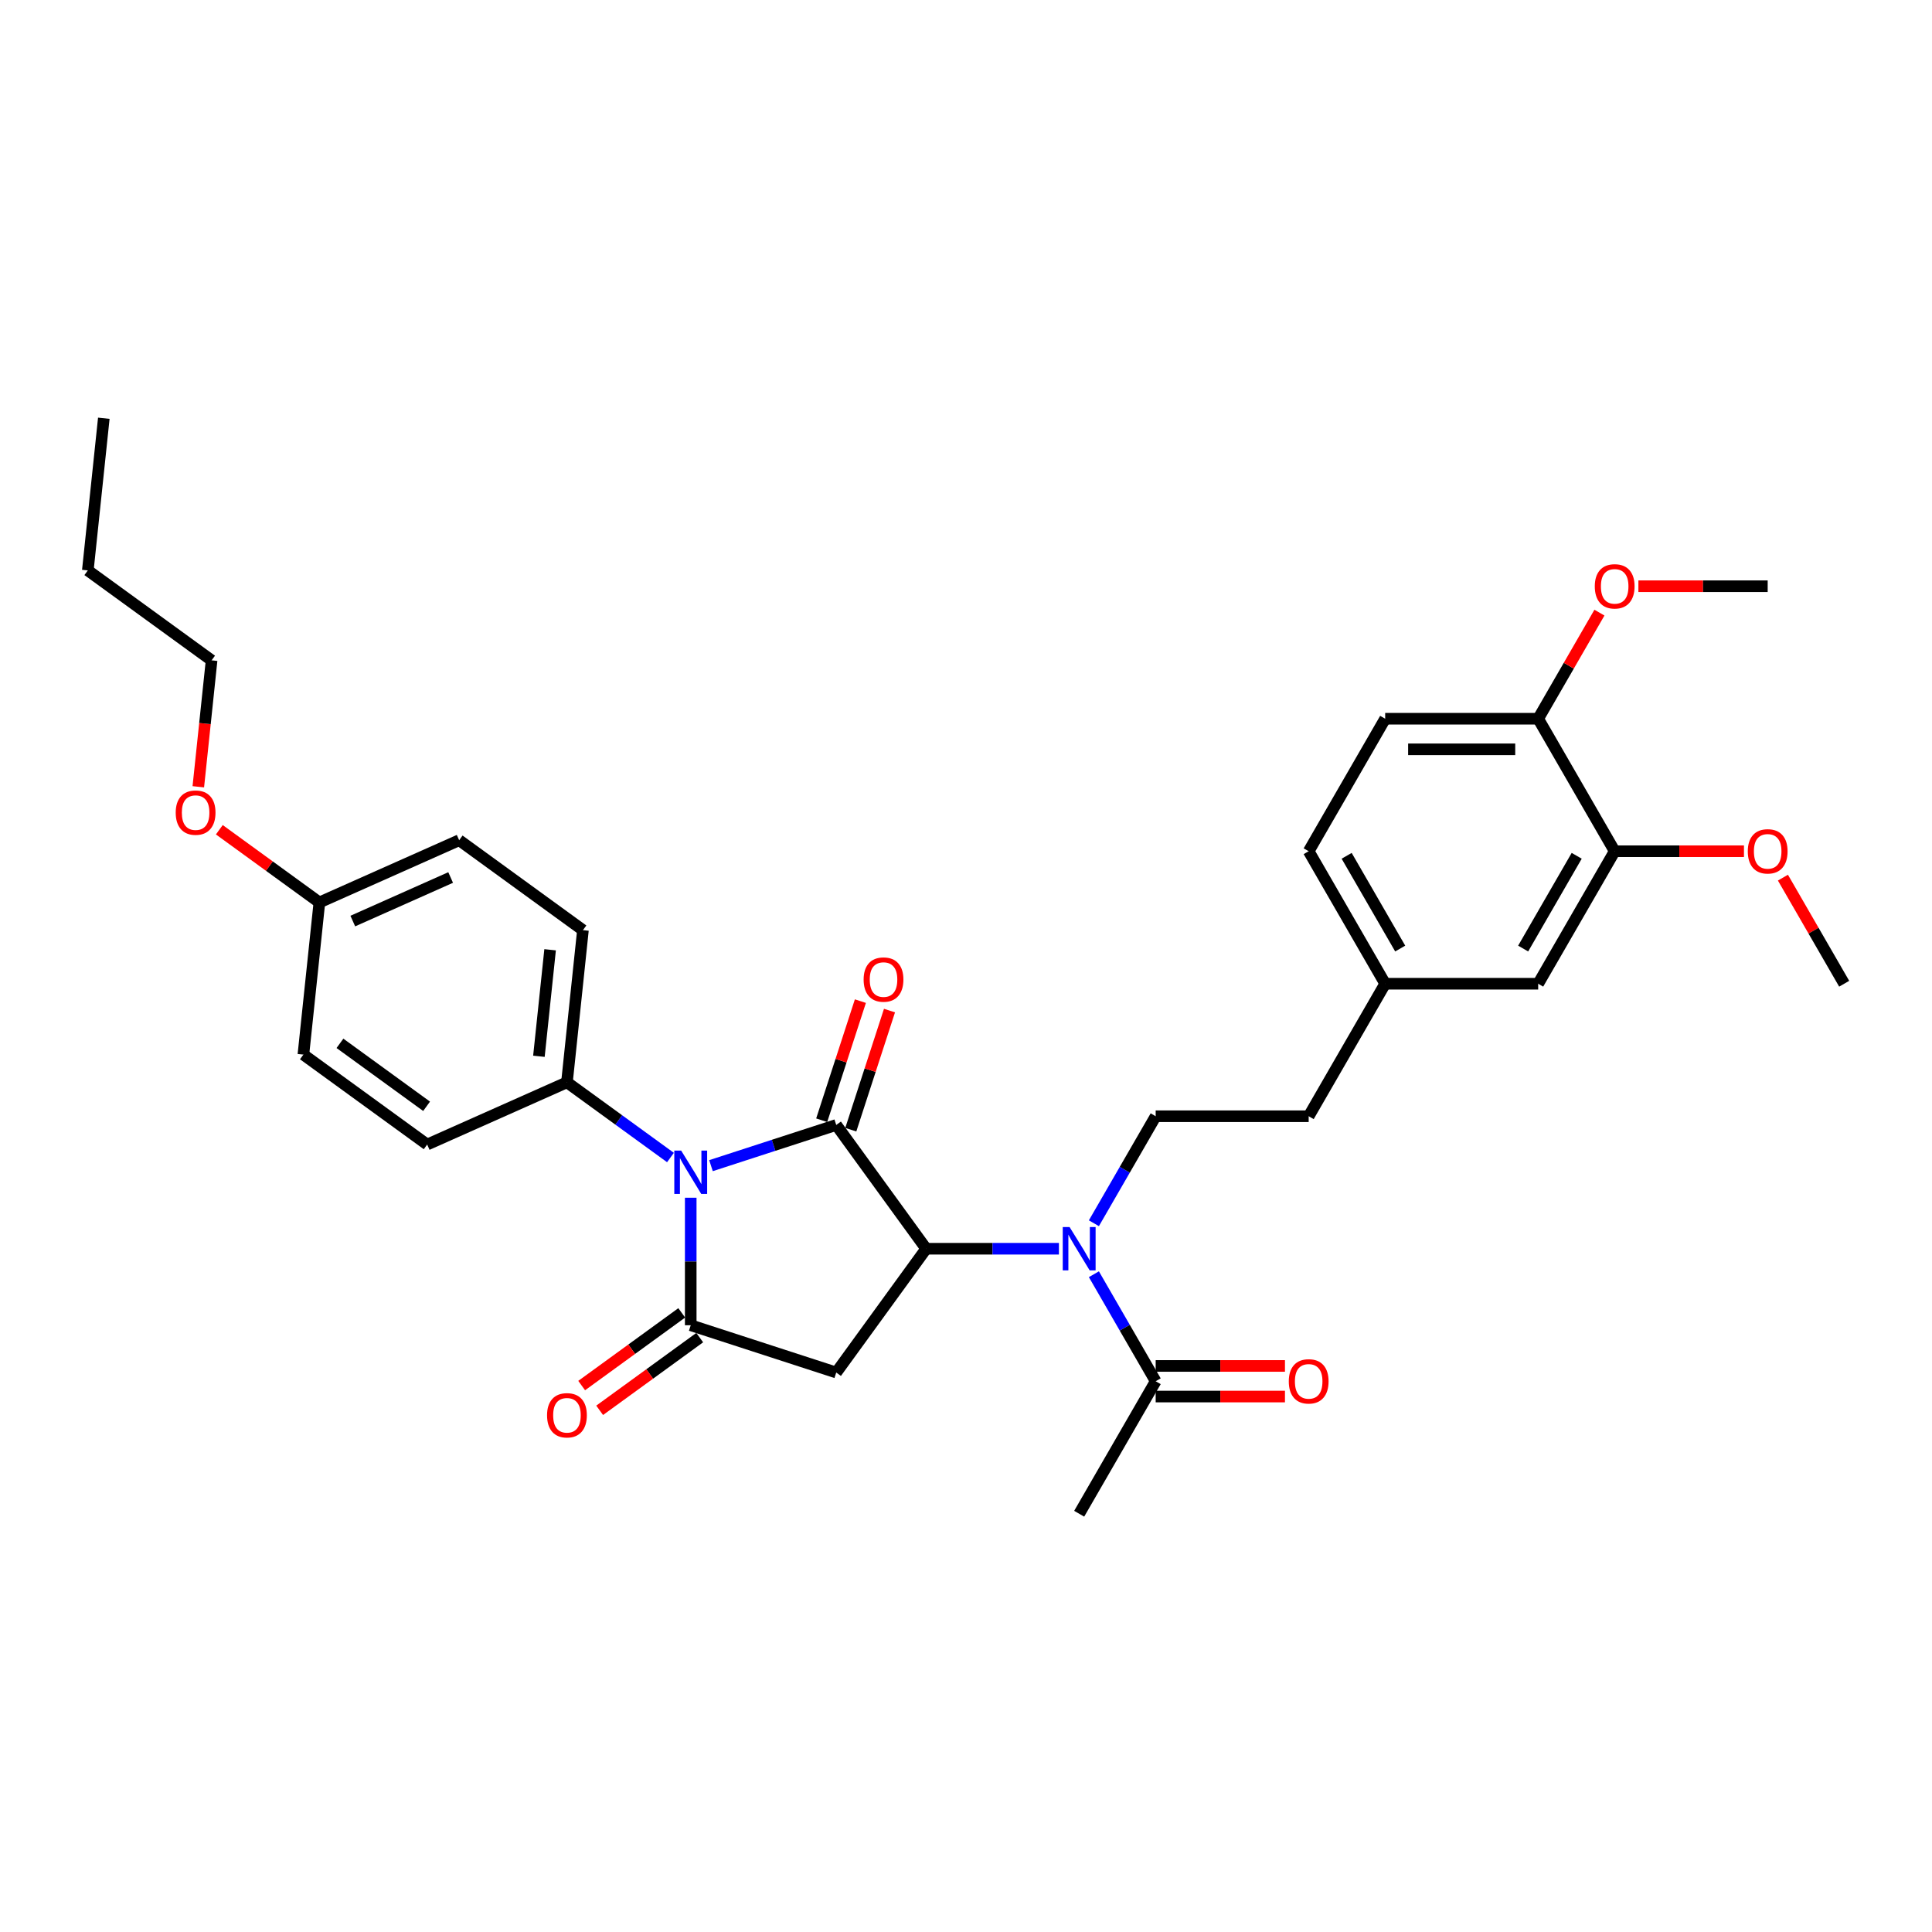 <?xml version='1.0' encoding='iso-8859-1'?>
<svg version='1.1' baseProfile='full'
              xmlns='http://www.w3.org/2000/svg'
                      xmlns:rdkit='http://www.rdkit.org/xml'
                      xmlns:xlink='http://www.w3.org/1999/xlink'
                  xml:space='preserve'
width='1000px' height='1000px' viewBox='0 0 1000 1000'>
<!-- END OF HEADER -->
<rect style='opacity:1.0;fill:#FFFFFF;stroke:none' width='1000' height='1000' x='0' y='0'> </rect>
<path class='bond-0' d='M 368.005,603.342 L 400.421,592.81' style='fill:none;fill-rule:evenodd;stroke:#0000FF;stroke-width:6px;stroke-linecap:butt;stroke-linejoin:miter;stroke-opacity:1' />
<path class='bond-0' d='M 400.421,592.81 L 432.837,582.277' style='fill:none;fill-rule:evenodd;stroke:#000000;stroke-width:6px;stroke-linecap:butt;stroke-linejoin:miter;stroke-opacity:1' />
<path class='bond-1' d='M 357.52,619.943 L 357.52,652.943' style='fill:none;fill-rule:evenodd;stroke:#0000FF;stroke-width:6px;stroke-linecap:butt;stroke-linejoin:miter;stroke-opacity:1' />
<path class='bond-1' d='M 357.52,652.943 L 357.52,685.943' style='fill:none;fill-rule:evenodd;stroke:#000000;stroke-width:6px;stroke-linecap:butt;stroke-linejoin:miter;stroke-opacity:1' />
<path class='bond-6' d='M 347.035,599.131 L 320.243,579.666' style='fill:none;fill-rule:evenodd;stroke:#0000FF;stroke-width:6px;stroke-linecap:butt;stroke-linejoin:miter;stroke-opacity:1' />
<path class='bond-6' d='M 320.243,579.666 L 293.451,560.201' style='fill:none;fill-rule:evenodd;stroke:#000000;stroke-width:6px;stroke-linecap:butt;stroke-linejoin:miter;stroke-opacity:1' />
<path class='bond-2' d='M 432.837,582.277 L 479.386,646.346' style='fill:none;fill-rule:evenodd;stroke:#000000;stroke-width:6px;stroke-linecap:butt;stroke-linejoin:miter;stroke-opacity:1' />
<path class='bond-8' d='M 440.369,584.724 L 450.384,553.9' style='fill:none;fill-rule:evenodd;stroke:#000000;stroke-width:6px;stroke-linecap:butt;stroke-linejoin:miter;stroke-opacity:1' />
<path class='bond-8' d='M 450.384,553.9 L 460.4,523.076' style='fill:none;fill-rule:evenodd;stroke:#FF0000;stroke-width:6px;stroke-linecap:butt;stroke-linejoin:miter;stroke-opacity:1' />
<path class='bond-8' d='M 425.306,579.83 L 435.321,549.006' style='fill:none;fill-rule:evenodd;stroke:#000000;stroke-width:6px;stroke-linecap:butt;stroke-linejoin:miter;stroke-opacity:1' />
<path class='bond-8' d='M 435.321,549.006 L 445.336,518.182' style='fill:none;fill-rule:evenodd;stroke:#FF0000;stroke-width:6px;stroke-linecap:butt;stroke-linejoin:miter;stroke-opacity:1' />
<path class='bond-3' d='M 357.52,685.943 L 432.837,710.415' style='fill:none;fill-rule:evenodd;stroke:#000000;stroke-width:6px;stroke-linecap:butt;stroke-linejoin:miter;stroke-opacity:1' />
<path class='bond-10' d='M 352.865,679.536 L 326.968,698.351' style='fill:none;fill-rule:evenodd;stroke:#000000;stroke-width:6px;stroke-linecap:butt;stroke-linejoin:miter;stroke-opacity:1' />
<path class='bond-10' d='M 326.968,698.351 L 301.071,717.166' style='fill:none;fill-rule:evenodd;stroke:#FF0000;stroke-width:6px;stroke-linecap:butt;stroke-linejoin:miter;stroke-opacity:1' />
<path class='bond-10' d='M 362.175,692.349 L 336.278,711.165' style='fill:none;fill-rule:evenodd;stroke:#000000;stroke-width:6px;stroke-linecap:butt;stroke-linejoin:miter;stroke-opacity:1' />
<path class='bond-10' d='M 336.278,711.165 L 310.381,729.98' style='fill:none;fill-rule:evenodd;stroke:#FF0000;stroke-width:6px;stroke-linecap:butt;stroke-linejoin:miter;stroke-opacity:1' />
<path class='bond-4' d='M 479.386,646.346 L 513.74,646.346' style='fill:none;fill-rule:evenodd;stroke:#000000;stroke-width:6px;stroke-linecap:butt;stroke-linejoin:miter;stroke-opacity:1' />
<path class='bond-4' d='M 513.74,646.346 L 548.094,646.346' style='fill:none;fill-rule:evenodd;stroke:#0000FF;stroke-width:6px;stroke-linecap:butt;stroke-linejoin:miter;stroke-opacity:1' />
<path class='bond-32' d='M 479.386,646.346 L 432.837,710.415' style='fill:none;fill-rule:evenodd;stroke:#000000;stroke-width:6px;stroke-linecap:butt;stroke-linejoin:miter;stroke-opacity:1' />
<path class='bond-5' d='M 566.197,659.54 L 582.186,687.234' style='fill:none;fill-rule:evenodd;stroke:#0000FF;stroke-width:6px;stroke-linecap:butt;stroke-linejoin:miter;stroke-opacity:1' />
<path class='bond-5' d='M 582.186,687.234 L 598.176,714.929' style='fill:none;fill-rule:evenodd;stroke:#000000;stroke-width:6px;stroke-linecap:butt;stroke-linejoin:miter;stroke-opacity:1' />
<path class='bond-7' d='M 566.197,633.152 L 582.186,605.457' style='fill:none;fill-rule:evenodd;stroke:#0000FF;stroke-width:6px;stroke-linecap:butt;stroke-linejoin:miter;stroke-opacity:1' />
<path class='bond-7' d='M 582.186,605.457 L 598.176,577.763' style='fill:none;fill-rule:evenodd;stroke:#000000;stroke-width:6px;stroke-linecap:butt;stroke-linejoin:miter;stroke-opacity:1' />
<path class='bond-13' d='M 598.176,722.849 L 631.635,722.849' style='fill:none;fill-rule:evenodd;stroke:#000000;stroke-width:6px;stroke-linecap:butt;stroke-linejoin:miter;stroke-opacity:1' />
<path class='bond-13' d='M 631.635,722.849 L 665.094,722.849' style='fill:none;fill-rule:evenodd;stroke:#FF0000;stroke-width:6px;stroke-linecap:butt;stroke-linejoin:miter;stroke-opacity:1' />
<path class='bond-13' d='M 598.176,707.01 L 631.635,707.01' style='fill:none;fill-rule:evenodd;stroke:#000000;stroke-width:6px;stroke-linecap:butt;stroke-linejoin:miter;stroke-opacity:1' />
<path class='bond-13' d='M 631.635,707.01 L 665.094,707.01' style='fill:none;fill-rule:evenodd;stroke:#FF0000;stroke-width:6px;stroke-linecap:butt;stroke-linejoin:miter;stroke-opacity:1' />
<path class='bond-26' d='M 598.176,714.929 L 558.579,783.513' style='fill:none;fill-rule:evenodd;stroke:#000000;stroke-width:6px;stroke-linecap:butt;stroke-linejoin:miter;stroke-opacity:1' />
<path class='bond-14' d='M 293.451,560.201 L 301.729,481.441' style='fill:none;fill-rule:evenodd;stroke:#000000;stroke-width:6px;stroke-linecap:butt;stroke-linejoin:miter;stroke-opacity:1' />
<path class='bond-14' d='M 278.941,546.731 L 284.736,491.6' style='fill:none;fill-rule:evenodd;stroke:#000000;stroke-width:6px;stroke-linecap:butt;stroke-linejoin:miter;stroke-opacity:1' />
<path class='bond-15' d='M 293.451,560.201 L 221.105,592.411' style='fill:none;fill-rule:evenodd;stroke:#000000;stroke-width:6px;stroke-linecap:butt;stroke-linejoin:miter;stroke-opacity:1' />
<path class='bond-18' d='M 598.176,577.763 L 677.369,577.763' style='fill:none;fill-rule:evenodd;stroke:#000000;stroke-width:6px;stroke-linecap:butt;stroke-linejoin:miter;stroke-opacity:1' />
<path class='bond-9' d='M 835.756,440.596 L 796.159,509.179' style='fill:none;fill-rule:evenodd;stroke:#000000;stroke-width:6px;stroke-linecap:butt;stroke-linejoin:miter;stroke-opacity:1' />
<path class='bond-9' d='M 816.099,442.964 L 788.382,490.972' style='fill:none;fill-rule:evenodd;stroke:#000000;stroke-width:6px;stroke-linecap:butt;stroke-linejoin:miter;stroke-opacity:1' />
<path class='bond-21' d='M 835.756,440.596 L 869.215,440.596' style='fill:none;fill-rule:evenodd;stroke:#000000;stroke-width:6px;stroke-linecap:butt;stroke-linejoin:miter;stroke-opacity:1' />
<path class='bond-21' d='M 869.215,440.596 L 902.674,440.596' style='fill:none;fill-rule:evenodd;stroke:#FF0000;stroke-width:6px;stroke-linecap:butt;stroke-linejoin:miter;stroke-opacity:1' />
<path class='bond-34' d='M 835.756,440.596 L 796.159,372.012' style='fill:none;fill-rule:evenodd;stroke:#000000;stroke-width:6px;stroke-linecap:butt;stroke-linejoin:miter;stroke-opacity:1' />
<path class='bond-11' d='M 796.159,372.012 L 716.966,372.012' style='fill:none;fill-rule:evenodd;stroke:#000000;stroke-width:6px;stroke-linecap:butt;stroke-linejoin:miter;stroke-opacity:1' />
<path class='bond-11' d='M 784.28,387.851 L 728.845,387.851' style='fill:none;fill-rule:evenodd;stroke:#000000;stroke-width:6px;stroke-linecap:butt;stroke-linejoin:miter;stroke-opacity:1' />
<path class='bond-24' d='M 796.159,372.012 L 812.011,344.555' style='fill:none;fill-rule:evenodd;stroke:#000000;stroke-width:6px;stroke-linecap:butt;stroke-linejoin:miter;stroke-opacity:1' />
<path class='bond-24' d='M 812.011,344.555 L 827.864,317.098' style='fill:none;fill-rule:evenodd;stroke:#FF0000;stroke-width:6px;stroke-linecap:butt;stroke-linejoin:miter;stroke-opacity:1' />
<path class='bond-12' d='M 796.159,509.179 L 716.966,509.179' style='fill:none;fill-rule:evenodd;stroke:#000000;stroke-width:6px;stroke-linecap:butt;stroke-linejoin:miter;stroke-opacity:1' />
<path class='bond-22' d='M 301.729,481.441 L 237.661,434.893' style='fill:none;fill-rule:evenodd;stroke:#000000;stroke-width:6px;stroke-linecap:butt;stroke-linejoin:miter;stroke-opacity:1' />
<path class='bond-23' d='M 221.105,592.411 L 157.036,545.863' style='fill:none;fill-rule:evenodd;stroke:#000000;stroke-width:6px;stroke-linecap:butt;stroke-linejoin:miter;stroke-opacity:1' />
<path class='bond-23' d='M 220.804,572.615 L 175.956,540.031' style='fill:none;fill-rule:evenodd;stroke:#000000;stroke-width:6px;stroke-linecap:butt;stroke-linejoin:miter;stroke-opacity:1' />
<path class='bond-16' d='M 716.966,372.012 L 677.369,440.596' style='fill:none;fill-rule:evenodd;stroke:#000000;stroke-width:6px;stroke-linecap:butt;stroke-linejoin:miter;stroke-opacity:1' />
<path class='bond-17' d='M 716.966,509.179 L 677.369,577.763' style='fill:none;fill-rule:evenodd;stroke:#000000;stroke-width:6px;stroke-linecap:butt;stroke-linejoin:miter;stroke-opacity:1' />
<path class='bond-20' d='M 716.966,509.179 L 677.369,440.596' style='fill:none;fill-rule:evenodd;stroke:#000000;stroke-width:6px;stroke-linecap:butt;stroke-linejoin:miter;stroke-opacity:1' />
<path class='bond-20' d='M 724.743,490.972 L 697.025,442.964' style='fill:none;fill-rule:evenodd;stroke:#000000;stroke-width:6px;stroke-linecap:butt;stroke-linejoin:miter;stroke-opacity:1' />
<path class='bond-19' d='M 165.314,467.103 L 157.036,545.863' style='fill:none;fill-rule:evenodd;stroke:#000000;stroke-width:6px;stroke-linecap:butt;stroke-linejoin:miter;stroke-opacity:1' />
<path class='bond-25' d='M 165.314,467.103 L 139.417,448.288' style='fill:none;fill-rule:evenodd;stroke:#000000;stroke-width:6px;stroke-linecap:butt;stroke-linejoin:miter;stroke-opacity:1' />
<path class='bond-25' d='M 139.417,448.288 L 113.52,429.473' style='fill:none;fill-rule:evenodd;stroke:#FF0000;stroke-width:6px;stroke-linecap:butt;stroke-linejoin:miter;stroke-opacity:1' />
<path class='bond-33' d='M 165.314,467.103 L 237.661,434.893' style='fill:none;fill-rule:evenodd;stroke:#000000;stroke-width:6px;stroke-linecap:butt;stroke-linejoin:miter;stroke-opacity:1' />
<path class='bond-33' d='M 182.608,476.741 L 233.251,454.194' style='fill:none;fill-rule:evenodd;stroke:#000000;stroke-width:6px;stroke-linecap:butt;stroke-linejoin:miter;stroke-opacity:1' />
<path class='bond-28' d='M 922.84,454.265 L 938.693,481.722' style='fill:none;fill-rule:evenodd;stroke:#FF0000;stroke-width:6px;stroke-linecap:butt;stroke-linejoin:miter;stroke-opacity:1' />
<path class='bond-28' d='M 938.693,481.722 L 954.545,509.179' style='fill:none;fill-rule:evenodd;stroke:#000000;stroke-width:6px;stroke-linecap:butt;stroke-linejoin:miter;stroke-opacity:1' />
<path class='bond-29' d='M 848.031,303.429 L 881.49,303.429' style='fill:none;fill-rule:evenodd;stroke:#FF0000;stroke-width:6px;stroke-linecap:butt;stroke-linejoin:miter;stroke-opacity:1' />
<path class='bond-29' d='M 881.49,303.429 L 914.949,303.429' style='fill:none;fill-rule:evenodd;stroke:#000000;stroke-width:6px;stroke-linecap:butt;stroke-linejoin:miter;stroke-opacity:1' />
<path class='bond-27' d='M 102.645,407.234 L 106.084,374.515' style='fill:none;fill-rule:evenodd;stroke:#FF0000;stroke-width:6px;stroke-linecap:butt;stroke-linejoin:miter;stroke-opacity:1' />
<path class='bond-27' d='M 106.084,374.515 L 109.523,341.795' style='fill:none;fill-rule:evenodd;stroke:#000000;stroke-width:6px;stroke-linecap:butt;stroke-linejoin:miter;stroke-opacity:1' />
<path class='bond-30' d='M 109.523,341.795 L 45.455,295.247' style='fill:none;fill-rule:evenodd;stroke:#000000;stroke-width:6px;stroke-linecap:butt;stroke-linejoin:miter;stroke-opacity:1' />
<path class='bond-31' d='M 45.455,295.247 L 53.733,216.487' style='fill:none;fill-rule:evenodd;stroke:#000000;stroke-width:6px;stroke-linecap:butt;stroke-linejoin:miter;stroke-opacity:1' />
<path  class='atom-0' d='M 352.563 595.536
L 359.912 607.415
Q 360.64 608.587, 361.812 610.709
Q 362.984 612.831, 363.048 612.958
L 363.048 595.536
L 366.025 595.536
L 366.025 617.963
L 362.953 617.963
L 355.065 604.975
Q 354.146 603.455, 353.164 601.713
Q 352.214 599.97, 351.929 599.432
L 351.929 617.963
L 349.015 617.963
L 349.015 595.536
L 352.563 595.536
' fill='#0000FF'/>
<path  class='atom-5' d='M 553.622 635.132
L 560.971 647.011
Q 561.699 648.183, 562.871 650.306
Q 564.044 652.428, 564.107 652.555
L 564.107 635.132
L 567.085 635.132
L 567.085 657.56
L 564.012 657.56
L 556.124 644.572
Q 555.206 643.051, 554.224 641.309
Q 553.273 639.567, 552.988 639.028
L 552.988 657.56
L 550.074 657.56
L 550.074 635.132
L 553.622 635.132
' fill='#0000FF'/>
<path  class='atom-9' d='M 447.014 507.023
Q 447.014 501.638, 449.675 498.629
Q 452.336 495.62, 457.309 495.62
Q 462.283 495.62, 464.944 498.629
Q 467.604 501.638, 467.604 507.023
Q 467.604 512.472, 464.912 515.576
Q 462.219 518.649, 457.309 518.649
Q 452.368 518.649, 449.675 515.576
Q 447.014 512.504, 447.014 507.023
M 457.309 516.115
Q 460.731 516.115, 462.568 513.834
Q 464.437 511.522, 464.437 507.023
Q 464.437 502.62, 462.568 500.403
Q 460.731 498.154, 457.309 498.154
Q 453.888 498.154, 452.019 500.371
Q 450.182 502.589, 450.182 507.023
Q 450.182 511.553, 452.019 513.834
Q 453.888 516.115, 457.309 516.115
' fill='#FF0000'/>
<path  class='atom-11' d='M 283.156 732.555
Q 283.156 727.169, 285.817 724.16
Q 288.478 721.151, 293.451 721.151
Q 298.425 721.151, 301.086 724.16
Q 303.746 727.169, 303.746 732.555
Q 303.746 738.003, 301.054 741.107
Q 298.361 744.18, 293.451 744.18
Q 288.51 744.18, 285.817 741.107
Q 283.156 738.035, 283.156 732.555
M 293.451 741.646
Q 296.872 741.646, 298.71 739.365
Q 300.579 737.053, 300.579 732.555
Q 300.579 728.151, 298.71 725.934
Q 296.872 723.685, 293.451 723.685
Q 290.03 723.685, 288.161 725.902
Q 286.324 728.12, 286.324 732.555
Q 286.324 737.084, 288.161 739.365
Q 290.03 741.646, 293.451 741.646
' fill='#FF0000'/>
<path  class='atom-14' d='M 667.074 714.993
Q 667.074 709.608, 669.735 706.598
Q 672.396 703.589, 677.369 703.589
Q 682.342 703.589, 685.003 706.598
Q 687.664 709.608, 687.664 714.993
Q 687.664 720.441, 684.972 723.546
Q 682.279 726.618, 677.369 726.618
Q 672.427 726.618, 669.735 723.546
Q 667.074 720.473, 667.074 714.993
M 677.369 724.084
Q 680.79 724.084, 682.627 721.803
Q 684.496 719.491, 684.496 714.993
Q 684.496 710.59, 682.627 708.372
Q 680.79 706.123, 677.369 706.123
Q 673.948 706.123, 672.079 708.34
Q 670.242 710.558, 670.242 714.993
Q 670.242 719.523, 672.079 721.803
Q 673.948 724.084, 677.369 724.084
' fill='#FF0000'/>
<path  class='atom-22' d='M 904.654 440.659
Q 904.654 435.274, 907.315 432.265
Q 909.975 429.255, 914.949 429.255
Q 919.922 429.255, 922.583 432.265
Q 925.244 435.274, 925.244 440.659
Q 925.244 446.108, 922.551 449.212
Q 919.859 452.285, 914.949 452.285
Q 910.007 452.285, 907.315 449.212
Q 904.654 446.139, 904.654 440.659
M 914.949 449.751
Q 918.37 449.751, 920.207 447.47
Q 922.076 445.157, 922.076 440.659
Q 922.076 436.256, 920.207 434.039
Q 918.37 431.79, 914.949 431.79
Q 911.528 431.79, 909.659 434.007
Q 907.821 436.224, 907.821 440.659
Q 907.821 445.189, 909.659 447.47
Q 911.528 449.751, 914.949 449.751
' fill='#FF0000'/>
<path  class='atom-25' d='M 825.46 303.492
Q 825.46 298.107, 828.121 295.098
Q 830.782 292.089, 835.756 292.089
Q 840.729 292.089, 843.39 295.098
Q 846.051 298.107, 846.051 303.492
Q 846.051 308.941, 843.358 312.045
Q 840.666 315.118, 835.756 315.118
Q 830.814 315.118, 828.121 312.045
Q 825.46 308.973, 825.46 303.492
M 835.756 312.584
Q 839.177 312.584, 841.014 310.303
Q 842.883 307.991, 842.883 303.492
Q 842.883 299.089, 841.014 296.872
Q 839.177 294.623, 835.756 294.623
Q 832.334 294.623, 830.465 296.84
Q 828.628 299.058, 828.628 303.492
Q 828.628 308.022, 830.465 310.303
Q 832.334 312.584, 835.756 312.584
' fill='#FF0000'/>
<path  class='atom-26' d='M 90.95 420.618
Q 90.95 415.233, 93.611 412.224
Q 96.272 409.214, 101.245 409.214
Q 106.219 409.214, 108.88 412.224
Q 111.54 415.233, 111.54 420.618
Q 111.54 426.067, 108.848 429.171
Q 106.155 432.244, 101.245 432.244
Q 96.304 432.244, 93.611 429.171
Q 90.95 426.098, 90.95 420.618
M 101.245 429.71
Q 104.666 429.71, 106.504 427.429
Q 108.373 425.116, 108.373 420.618
Q 108.373 416.215, 106.504 413.998
Q 104.666 411.749, 101.245 411.749
Q 97.824 411.749, 95.955 413.966
Q 94.118 416.183, 94.118 420.618
Q 94.118 425.148, 95.955 427.429
Q 97.824 429.71, 101.245 429.71
' fill='#FF0000'/>
</svg>
